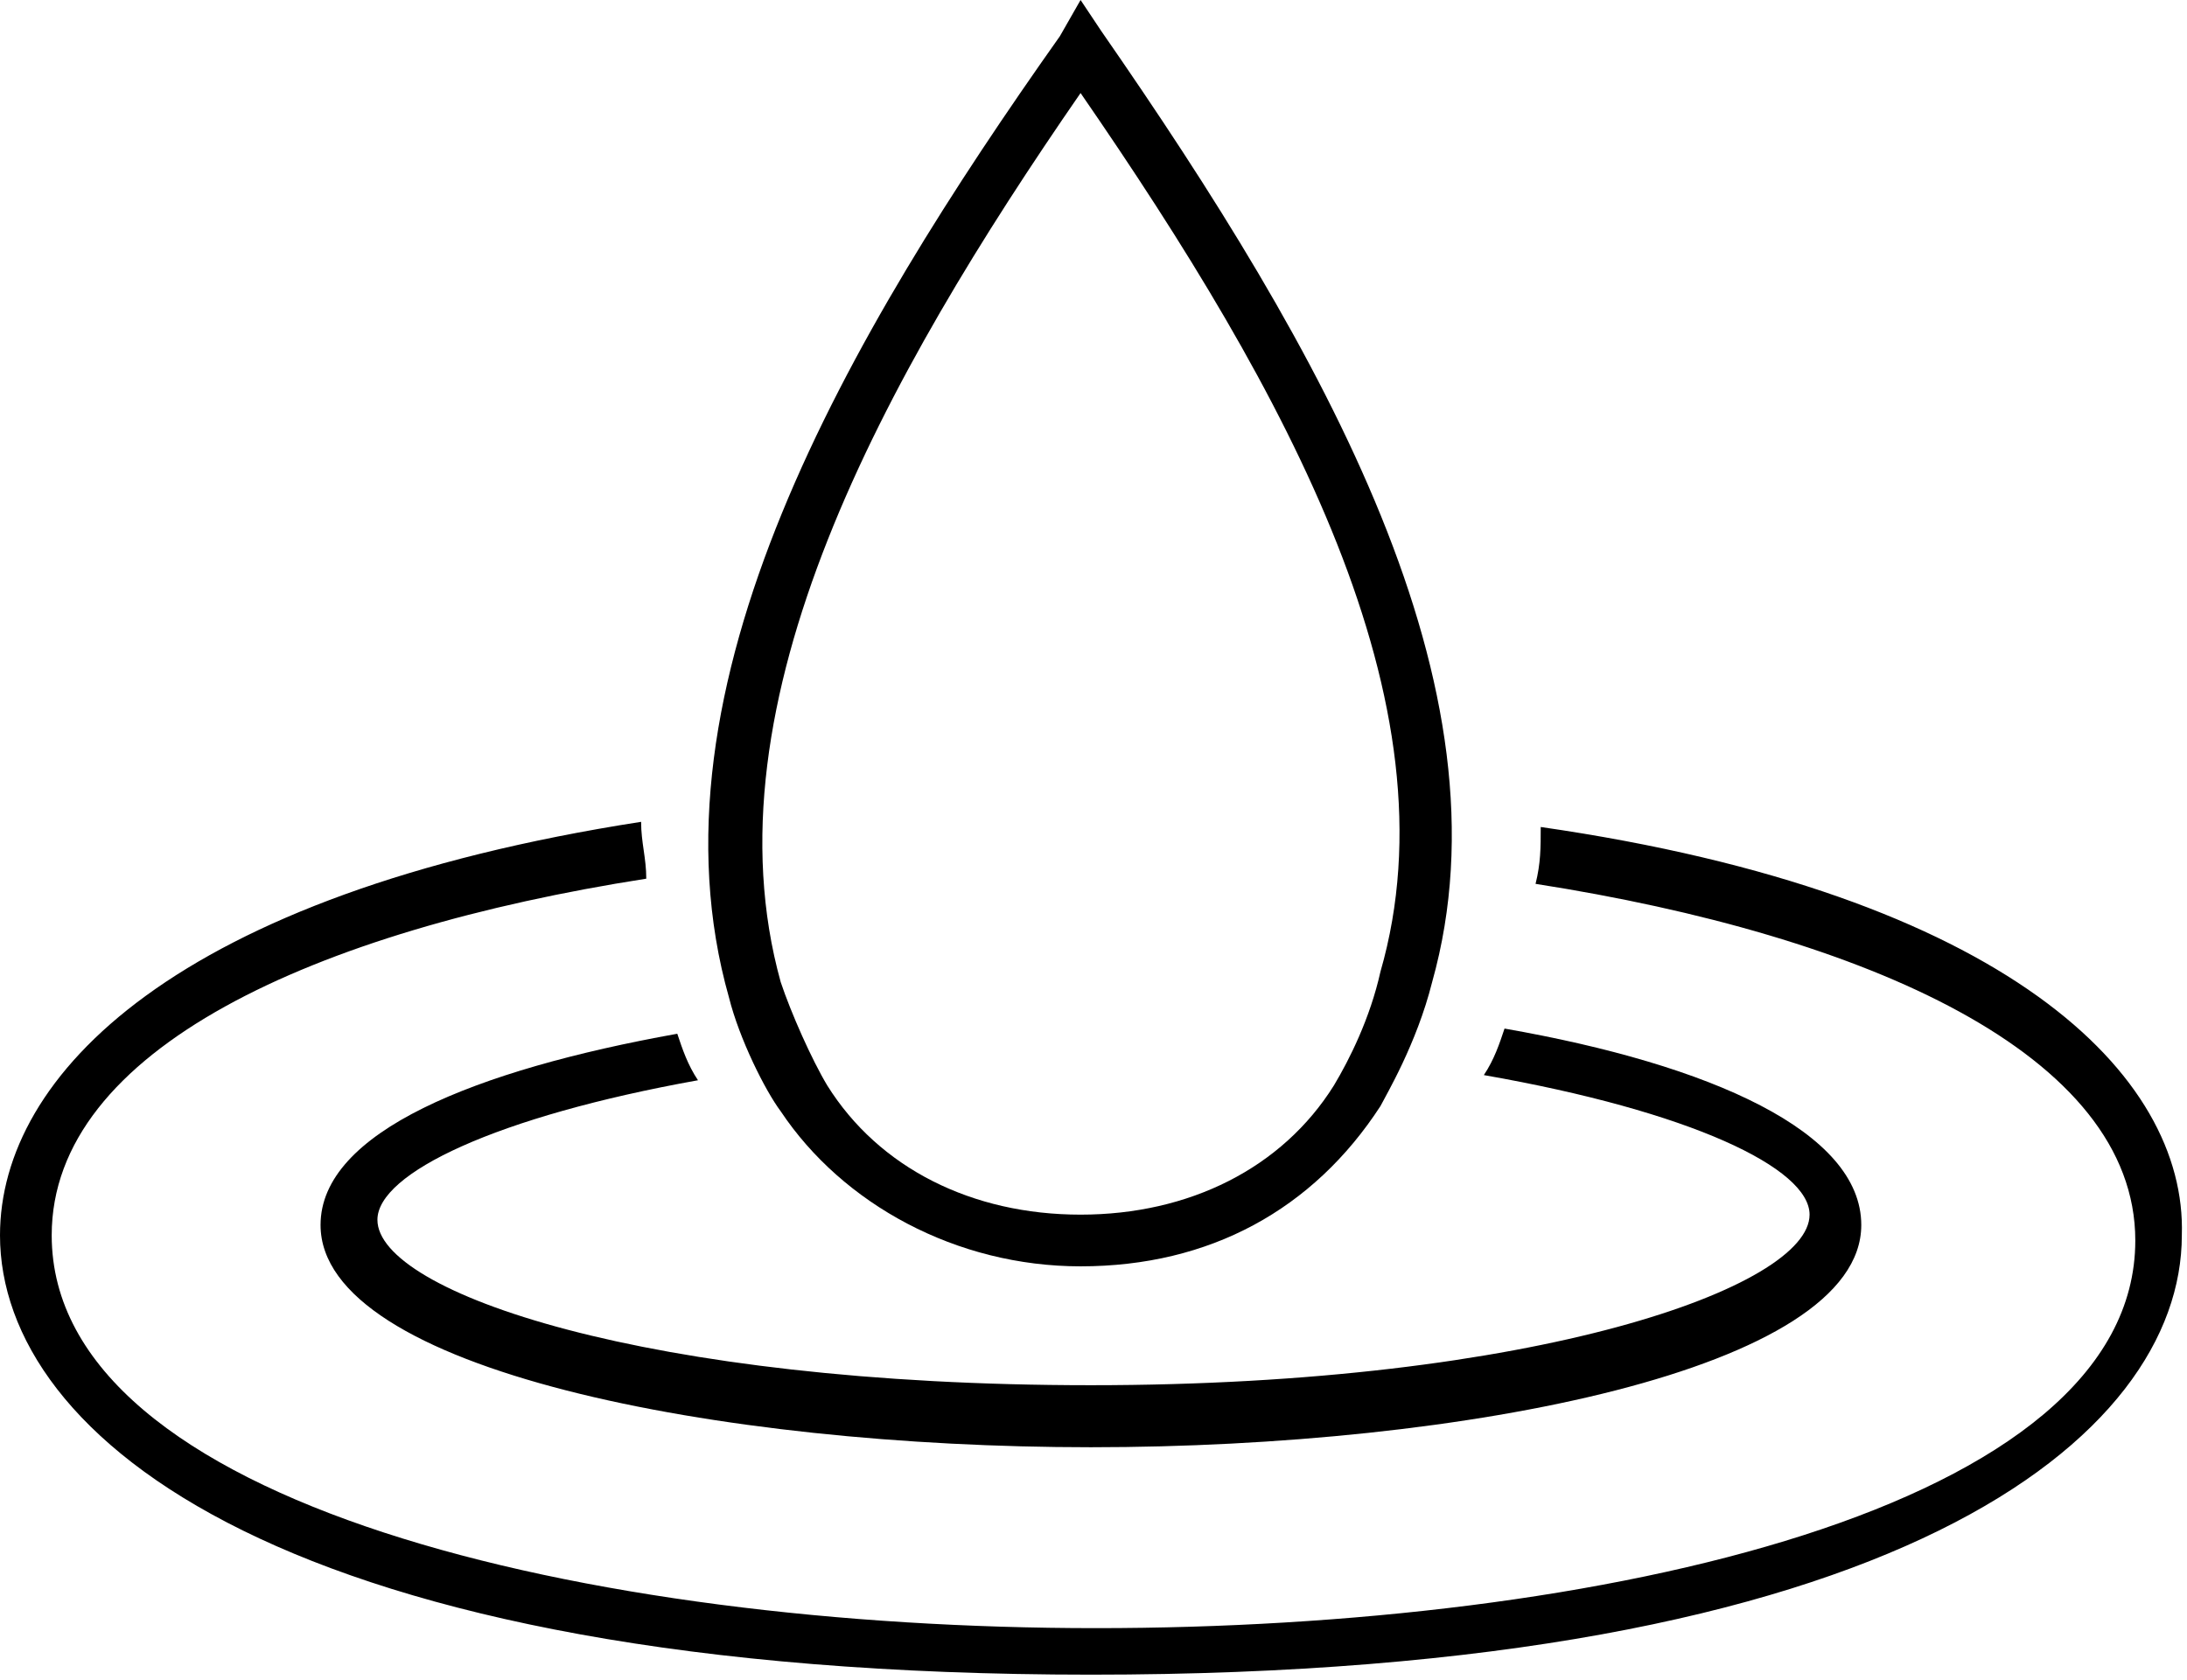 <?xml version="1.0" encoding="utf-8"?>
<!-- Generator: Adobe Illustrator 27.5.0, SVG Export Plug-In . SVG Version: 6.00 Build 0)  -->
<svg version="1.1" id="Layer_1" xmlns="http://www.w3.org/2000/svg" xmlns:xlink="http://www.w3.org/1999/xlink" x="0px" y="0px"
	 viewBox="0 0 42.3 32.5" style="enable-background:new 0 0 42.3 32.5;" xml:space="preserve">
<g>
	<g>
		<path d="M29.8,16c0,0.4,0,0.7-0.1,1.1c6.4,1,11.6,3.3,11.6,6.9c0,5.2-10.4,7.5-20.1,7.5C11.4,31.5,1,29.1,1,23.9
			C1,20.3,6.1,18,12.5,17c0-0.4-0.1-0.7-0.1-1.1c-9,1.4-12.4,4.9-12.4,8c0,3.9,5.5,8.5,21.1,8.5s21.1-4.6,21.1-8.5
			C42.3,20.8,38.8,17.3,29.8,16z"/>
	</g>
	<g>
		<path d="M29.1,19.9c-0.1,0.3-0.2,0.6-0.4,0.9c4,0.7,6.3,1.8,6.3,2.7c0,1.4-5.3,3.3-13.9,3.3S7.3,25,7.3,23.6c0-0.9,2.3-2,6.2-2.7
			c-0.2-0.3-0.3-0.6-0.4-0.9c-3.9,0.7-6.9,1.9-6.9,3.7c0,2.8,7.7,4.3,14.9,4.3S36,26.5,36,23.7C36,21.9,33.1,20.6,29.1,19.9z"/>
	</g>
	<g>
		<path d="M20.9,24.5c-2.4,0-4.6-1.2-5.8-3c-0.3-0.4-0.8-1.4-1-2.2c-1.7-6,2.3-12.8,6.4-18.6L20.9,0l0.4,0.6
			c4.3,6.2,8,12.7,6.4,18.4c-0.3,1.2-0.9,2.2-1,2.4C25.4,23.4,23.4,24.5,20.9,24.5z M20.9,1.8c-3.8,5.5-7.3,11.8-5.8,17.2
			c0.2,0.6,0.6,1.5,0.9,2c1,1.6,2.8,2.5,4.9,2.5c2.1,0,3.9-0.9,4.9-2.5c0.3-0.5,0.7-1.3,0.9-2.2C28.2,13.6,24.9,7.6,20.9,1.8z"/>
	</g>
</g>
</svg>
